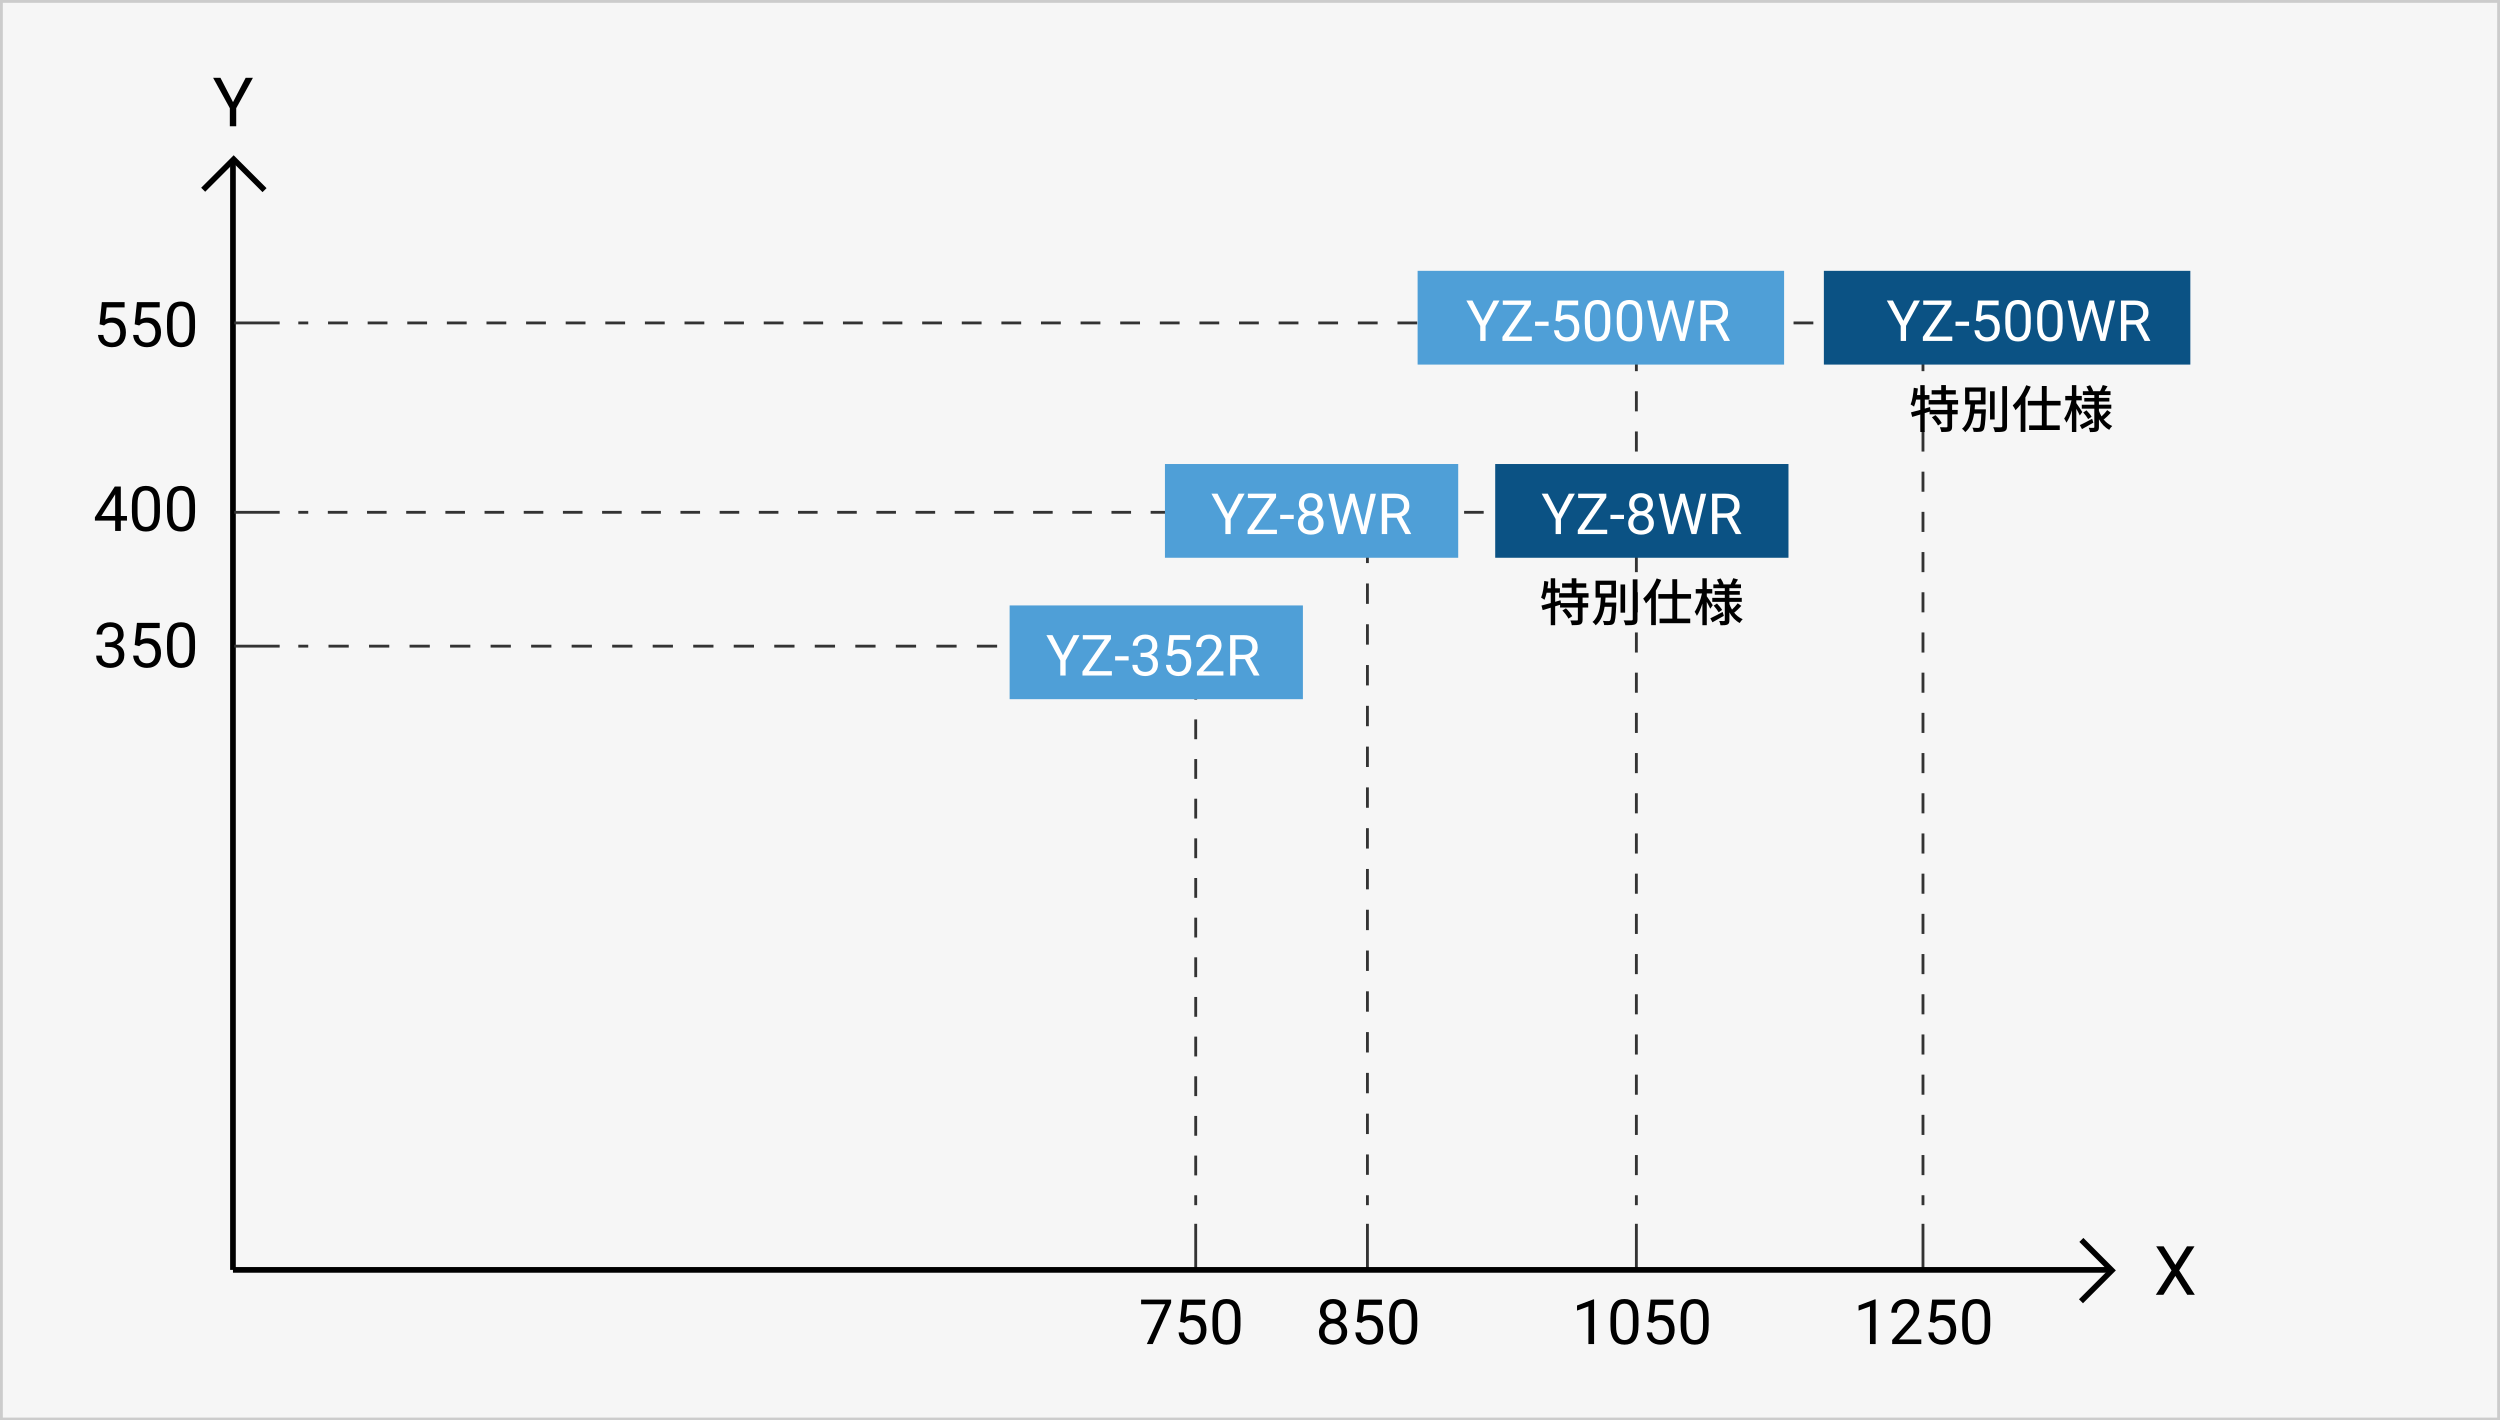 <?xml version="1.0" encoding="UTF-8"?><svg id="_レイヤー_1" xmlns="http://www.w3.org/2000/svg" viewBox="0 0 880 500"><rect x="0" y="0" width="880" height="500" fill="#808080" stroke="none"/><defs><style>.cls-1{stroke-dasharray:0 0 6.896 6.896;}.cls-1,.cls-2,.cls-3,.cls-4,.cls-5,.cls-6,.cls-7,.cls-8{fill:none;stroke-miterlimit:10;}.cls-1,.cls-2,.cls-3,.cls-4,.cls-6,.cls-7,.cls-8{stroke:#333;}.cls-9{fill:#4f9fd7;}.cls-10{fill:#fff;}.cls-2{stroke-dasharray:0 0 7.178 7.178;}.cls-3{stroke-dasharray:0 0 6.971 6.971;}.cls-11{fill:#f6f6f6;}.cls-4{stroke-dasharray:0 0 7.075 7.075;}.cls-12{fill:#0b5284;}.cls-5{stroke:#000;stroke-width:2px;}.cls-7{stroke-dasharray:0 0 7.132 7.132;}.cls-13{fill:#ccc;}.cls-8{stroke-dasharray:0 0 6.979 6.979;}</style></defs><g><rect class="cls-11" x=".5" y=".5" width="879" height="499"/><path class="cls-13" d="m879,1v498H1V1h878m1-1H0v500h880V0h0Z"/></g><g><line class="cls-6" x1="676.89" y1="424.223" x2="676.89" y2="420.723"/><line class="cls-4" x1="676.89" y1="413.648" x2="676.89" y2="120.038"/><line class="cls-6" x1="676.89" y1="116.5" x2="676.89" y2="113"/></g><line class="cls-6" x1="676.89" y1="430.778" x2="676.89" y2="446.778"/><g><line class="cls-6" x1="576.001" y1="424.223" x2="576.001" y2="420.723"/><line class="cls-4" x1="576.001" y1="413.648" x2="576.001" y2="120.038"/><line class="cls-6" x1="576.001" y1="116.5" x2="576.001" y2="113"/></g><line class="cls-6" x1="576.001" y1="430.778" x2="576.001" y2="446.778"/><g><line class="cls-6" x1="481.334" y1="424.223" x2="481.334" y2="420.723"/><line class="cls-2" x1="481.334" y1="413.544" x2="481.334" y2="187.423"/><line class="cls-6" x1="481.334" y1="183.834" x2="481.334" y2="180.334"/></g><line class="cls-6" x1="481.334" y1="430.778" x2="481.334" y2="446.778"/><g><line class="cls-6" x1="420.89" y1="424.223" x2="420.89" y2="420.723"/><line class="cls-8" x1="420.89" y1="413.743" x2="420.89" y2="235.768"/><line class="cls-6" x1="420.89" y1="232.278" x2="420.89" y2="228.778"/></g><line class="cls-6" x1="420.89" y1="430.778" x2="420.89" y2="446.778"/><g><line class="cls-6" x1="105.001" y1="113.667" x2="108.501" y2="113.667"/><line class="cls-3" x1="115.472" y1="113.667" x2="669.682" y2="113.667"/><line class="cls-6" x1="673.168" y1="113.667" x2="676.668" y2="113.667"/></g><g><line class="cls-6" x1="105.001" y1="180.334" x2="108.501" y2="180.334"/><line class="cls-1" x1="115.396" y1="180.334" x2="567.053" y2="180.334"/><line class="cls-6" x1="570.501" y1="180.334" x2="574.001" y2="180.334"/></g><line class="cls-5" x1="82.001" y1="57" x2="82.001" y2="447"/><line class="cls-5" x1="742.876" y1="447" x2="82.001" y2="447"/><polyline class="cls-5" points="71.518 66.794 82.25 56.062 93.116 66.929"/><polyline class="cls-5" points="732.637 436.45 743.369 447.182 732.502 458.049"/><rect class="cls-12" x="642.001" y="95.334" width="129" height="33"/><rect class="cls-9" x="499.001" y="95.334" width="129" height="33"/><g><path class="cls-10" d="m521.987,112.92l3.711-7.139h2.129l-4.902,8.916v5.303h-1.875v-5.303l-4.902-8.916h2.148l3.691,7.139Z"/><path class="cls-10" d="m531.069,118.467h8.135v1.533h-10.352v-1.406l7.793-11.27h-7.666v-1.543h9.912v1.377l-7.822,11.309Z"/><path class="cls-10" d="m545.112,114.698h-4.766v-1.475h4.766v1.475Z"/><path class="cls-10" d="m547.515,112.872l.723-7.09h7.285v1.67h-5.752l-.43,3.877c.254-.15.581-.29.981-.42s.864-.195,1.392-.195c.651,0,1.238.112,1.763.337s.969.543,1.333.957.645.913.84,1.499.293,1.24.293,1.963c0,.684-.093,1.313-.278,1.89s-.464,1.074-.835,1.494-.838.749-1.401.986-1.226.356-1.987.356c-.573,0-1.115-.08-1.626-.239s-.965-.402-1.362-.728-.723-.736-.977-1.23-.41-1.074-.469-1.738h1.709c.11.814.4,1.427.869,1.841s1.087.62,1.855.62c.43,0,.811-.075,1.143-.225s.613-.365.845-.645.407-.62.527-1.021.181-.848.181-1.343c0-.443-.062-.856-.186-1.24s-.306-.718-.547-1.001-.539-.506-.894-.669-.76-.244-1.216-.244c-.306,0-.569.021-.791.063s-.42.103-.596.181-.337.174-.483.288-.301.239-.464.376l-1.445-.371Z"/><path class="cls-10" d="m566.831,113.936c0,1.166-.104,2.147-.312,2.944s-.506,1.442-.894,1.934-.856.845-1.406,1.06-1.17.322-1.86.322c-.684,0-1.302-.107-1.855-.322s-1.025-.568-1.416-1.06-.693-1.136-.908-1.934-.322-1.779-.322-2.944v-2.168c0-1.166.105-2.142.317-2.93s.513-1.422.903-1.904.861-.827,1.411-1.035,1.167-.312,1.851-.312c.69,0,1.312.104,1.865.312s1.025.553,1.416,1.035.69,1.117.898,1.904.312,1.764.312,2.93v2.168Zm-1.807-2.471c0-.801-.057-1.481-.171-2.041s-.285-1.014-.513-1.362-.51-.601-.845-.757-.721-.234-1.157-.234c-.43,0-.812.078-1.147.234s-.615.409-.84.757-.396.802-.513,1.362-.176,1.24-.176,2.041v2.754c0,.794.059,1.476.176,2.046s.291,1.037.522,1.401.515.631.85.801.718.254,1.147.254c.442,0,.83-.084,1.162-.254s.61-.436.835-.801.393-.832.503-1.401.166-1.251.166-2.046v-2.754Z"/><path class="cls-10" d="m578.062,113.936c0,1.166-.104,2.147-.312,2.944s-.506,1.442-.894,1.934-.856.845-1.406,1.06-1.17.322-1.86.322c-.684,0-1.302-.107-1.855-.322s-1.025-.568-1.416-1.06-.693-1.136-.908-1.934-.322-1.779-.322-2.944v-2.168c0-1.166.105-2.142.317-2.93s.513-1.422.903-1.904.861-.827,1.411-1.035,1.167-.312,1.851-.312c.69,0,1.312.104,1.865.312s1.025.553,1.416,1.035.69,1.117.898,1.904.312,1.764.312,2.93v2.168Zm-1.807-2.471c0-.801-.057-1.481-.171-2.041s-.285-1.014-.513-1.362-.51-.601-.845-.757-.721-.234-1.157-.234c-.43,0-.812.078-1.147.234s-.615.409-.84.757-.396.802-.513,1.362-.176,1.24-.176,2.041v2.754c0,.794.059,1.476.176,2.046s.291,1.037.522,1.401.515.631.85.801.718.254,1.147.254c.442,0,.83-.084,1.162-.254s.61-.436.835-.801.393-.832.503-1.401.166-1.251.166-2.046v-2.754Z"/><path class="cls-10" d="m583.911,115.518l.273,1.875.4-1.689,2.812-9.922h1.582l2.744,9.922.391,1.719.303-1.914,2.207-9.727h1.885l-3.447,14.219h-1.709l-2.93-10.361-.225-1.084-.225,1.084-3.037,10.361h-1.709l-3.438-14.219h1.875l2.246,9.736Z"/><path class="cls-10" d="m603.804,114.249h-3.34v5.752h-1.885v-14.219h4.707c1.602,0,2.834.365,3.696,1.094s1.294,1.791,1.294,3.184c0,.885-.239,1.657-.718,2.314s-1.145,1.149-1.997,1.475l3.34,6.035v.117h-2.012l-3.086-5.752Zm-3.34-1.533h2.881c.508,0,.952-.07,1.333-.21s.698-.329.952-.566.444-.518.571-.84.19-.669.19-1.04c0-.41-.061-.783-.181-1.118s-.308-.624-.562-.864-.576-.426-.967-.557-.856-.195-1.396-.195h-2.822v5.391Z"/></g><g><path class="cls-10" d="m669.987,112.92l3.711-7.139h2.129l-4.902,8.916v5.303h-1.875v-5.303l-4.902-8.916h2.148l3.691,7.139Z"/><path class="cls-10" d="m679.069,118.467h8.135v1.533h-10.352v-1.406l7.793-11.27h-7.666v-1.543h9.912v1.377l-7.822,11.309Z"/><path class="cls-10" d="m693.112,114.698h-4.766v-1.475h4.766v1.475Z"/><path class="cls-10" d="m695.515,112.872l.723-7.09h7.285v1.67h-5.752l-.43,3.877c.254-.15.581-.29.981-.42s.864-.195,1.392-.195c.651,0,1.238.112,1.763.337s.969.543,1.333.957.645.913.84,1.499.293,1.24.293,1.963c0,.684-.093,1.313-.278,1.89s-.464,1.074-.835,1.494-.838.749-1.401.986-1.226.356-1.987.356c-.573,0-1.115-.08-1.626-.239s-.965-.402-1.362-.728-.723-.736-.977-1.23-.41-1.074-.469-1.738h1.709c.11.814.4,1.427.869,1.841s1.087.62,1.855.62c.43,0,.811-.075,1.143-.225s.613-.365.845-.645.407-.62.527-1.021.181-.848.181-1.343c0-.443-.062-.856-.186-1.24s-.306-.718-.547-1.001-.539-.506-.894-.669-.76-.244-1.216-.244c-.306,0-.569.021-.791.063s-.42.103-.596.181-.337.174-.483.288-.301.239-.464.376l-1.445-.371Z"/><path class="cls-10" d="m714.831,113.936c0,1.166-.104,2.147-.312,2.944s-.506,1.442-.894,1.934-.856.845-1.406,1.06-1.17.322-1.86.322c-.684,0-1.302-.107-1.855-.322s-1.025-.568-1.416-1.06-.693-1.136-.908-1.934-.322-1.779-.322-2.944v-2.168c0-1.166.105-2.142.317-2.93s.513-1.422.903-1.904.861-.827,1.411-1.035,1.167-.312,1.851-.312c.69,0,1.312.104,1.865.312s1.025.553,1.416,1.035.69,1.117.898,1.904.312,1.764.312,2.93v2.168Zm-1.807-2.471c0-.801-.057-1.481-.171-2.041s-.285-1.014-.513-1.362-.51-.601-.845-.757-.721-.234-1.157-.234c-.43,0-.812.078-1.147.234s-.615.409-.84.757-.396.802-.513,1.362-.176,1.24-.176,2.041v2.754c0,.794.059,1.476.176,2.046s.291,1.037.522,1.401.515.631.85.801.718.254,1.147.254c.442,0,.83-.084,1.162-.254s.61-.436.835-.801.393-.832.503-1.401.166-1.251.166-2.046v-2.754Z"/><path class="cls-10" d="m726.062,113.936c0,1.166-.104,2.147-.312,2.944s-.506,1.442-.894,1.934-.856.845-1.406,1.06-1.17.322-1.86.322c-.684,0-1.302-.107-1.855-.322s-1.025-.568-1.416-1.06-.693-1.136-.908-1.934-.322-1.779-.322-2.944v-2.168c0-1.166.105-2.142.317-2.93s.513-1.422.903-1.904.861-.827,1.411-1.035,1.167-.312,1.851-.312c.69,0,1.312.104,1.865.312s1.025.553,1.416,1.035.69,1.117.898,1.904.312,1.764.312,2.93v2.168Zm-1.807-2.471c0-.801-.057-1.481-.171-2.041s-.285-1.014-.513-1.362-.51-.601-.845-.757-.721-.234-1.157-.234c-.43,0-.812.078-1.147.234s-.615.409-.84.757-.396.802-.513,1.362-.176,1.24-.176,2.041v2.754c0,.794.059,1.476.176,2.046s.291,1.037.522,1.401.515.631.85.801.718.254,1.147.254c.442,0,.83-.084,1.162-.254s.61-.436.835-.801.393-.832.503-1.401.166-1.251.166-2.046v-2.754Z"/><path class="cls-10" d="m731.911,115.518l.273,1.875.4-1.689,2.812-9.922h1.582l2.744,9.922.391,1.719.303-1.914,2.207-9.727h1.885l-3.447,14.219h-1.709l-2.93-10.361-.225-1.084-.225,1.084-3.037,10.361h-1.709l-3.438-14.219h1.875l2.246,9.736Z"/><path class="cls-10" d="m751.804,114.249h-3.34v5.752h-1.885v-14.219h4.707c1.602,0,2.834.365,3.696,1.094s1.294,1.791,1.294,3.184c0,.885-.239,1.657-.718,2.314s-1.145,1.149-1.997,1.475l3.34,6.035v.117h-2.012l-3.086-5.752Zm-3.34-1.533h2.881c.508,0,.952-.07,1.333-.21s.698-.329.952-.566.444-.518.571-.84.19-.669.19-1.04c0-.41-.061-.783-.181-1.118s-.308-.624-.562-.864-.576-.426-.967-.557-.856-.195-1.396-.195h-2.822v5.391Z"/></g><g><path d="m687.144,142.367v1.926h1.963v1.549h-1.963v4.285c0,.9-.198,1.386-.811,1.674-.63.234-1.62.27-2.971.27-.072-.486-.288-1.188-.522-1.674,1.009.036,1.981.036,2.269.018.289,0,.379-.072.379-.324v-4.249h-6.267v-.955l-1.729.54v6.644h-1.548v-6.158c-1.026.306-1.999.594-2.845.846l-.433-1.603c.9-.216,2.035-.522,3.277-.882v-3.619h-1.459c-.216.936-.45,1.782-.738,2.466-.252-.198-.882-.576-1.206-.756.612-1.458.954-3.727,1.116-5.87l1.44.252c-.09.774-.18,1.566-.324,2.322h1.171v-3.511h1.548v3.511h1.675v1.585h-1.675v3.187l1.891-.558.145,1.008h5.96v-1.926h-6.608v-1.549h4.43v-1.962h-3.367v-1.513h3.367v-1.8h1.656v1.8h3.475v1.513h-3.475v1.962h4.285v1.549h-2.106Zm-5.852,3.763c.846.81,1.801,1.98,2.215,2.772l-1.333.864c-.378-.792-1.314-2.017-2.143-2.863l1.261-.774Z"/><path d="m699.021,144.095s0,.468-.018.684c-.198,4.393-.378,6.068-.864,6.626-.324.414-.685.522-1.225.576-.468.072-1.314.072-2.179.036-.036-.45-.198-1.062-.468-1.477.828.09,1.62.09,1.926.09.289,0,.469-.018.595-.198.306-.324.486-1.603.63-4.844h-2.521c-.414,2.539-1.242,4.934-3.133,6.518-.252-.396-.738-.918-1.152-1.17,2.413-1.944,2.809-5.438,2.971-8.57h-1.872v-5.978h7.184v5.978h-3.673c-.036.576-.072,1.152-.145,1.729h3.943Zm-5.779-3.205h4.033v-3.025h-4.033v3.025Zm8.876,6.77h-1.62v-9.939h1.62v9.939Zm4.357-11.74v14.044c0,1.044-.252,1.53-.882,1.836-.666.252-1.747.306-3.385.288-.091-.45-.343-1.224-.595-1.71,1.225.054,2.359.036,2.719.036.343-.018.469-.126.469-.45v-14.044h1.674Z"/><path d="m714.825,136.119c-.54,1.278-1.171,2.575-1.891,3.763v12.153h-1.656v-9.705c-.576.774-1.207,1.458-1.819,2.053-.161-.378-.666-1.261-.99-1.675,1.891-1.692,3.674-4.375,4.754-7.112l1.603.522Zm5.617,6.608v7.022h4.592v1.621h-10.785v-1.621h4.483v-7.022h-4.934v-1.621h4.934v-5.239h1.71v5.239h4.88v1.621h-4.88Z"/><path d="m732.087,146.256c-.234-.559-.756-1.531-1.225-2.377v8.192h-1.549v-7.616c-.54,1.71-1.206,3.295-1.926,4.321-.162-.45-.559-1.08-.793-1.44,1.062-1.477,2.089-4.141,2.575-6.428h-2.196v-1.549h2.34v-3.799h1.549v3.799h1.927v1.549h-1.927v.99c.486.648,1.818,2.665,2.106,3.133l-.882,1.225Zm4.789,2.521c-1.351.792-2.826,1.621-4.015,2.269l-.757-1.404c1.116-.504,2.737-1.368,4.34-2.232l.432,1.368Zm3.439-1.351c.828,1.117,1.908,1.999,3.187,2.521-.324.306-.828.936-1.044,1.351-1.53-.792-2.737-2.107-3.637-3.727v2.754c0,.811-.162,1.243-.685,1.513-.522.252-1.333.27-2.449.27-.054-.414-.252-1.098-.45-1.513.703.036,1.44.036,1.675.018.216,0,.288-.072.288-.288v-6.464h-4.411v-1.404h4.411v-1.116h-3.529v-1.278h3.529v-1.008h-4.033v-1.351h2.07c-.197-.522-.521-1.152-.81-1.656l1.314-.45c.432.63.864,1.476,1.044,2.034l-.198.072h2.647c.323-.612.738-1.548.936-2.179l1.675.45c-.36.612-.72,1.225-1.044,1.729h2.106v1.351h-4.087v1.008h3.673v1.278h-3.673v1.116h4.356v1.404h-4.356v.756c.252.684.558,1.351.918,1.962.684-.63,1.513-1.53,1.998-2.214l1.278.9c-.756.864-1.71,1.764-2.431,2.358l-.27-.198Zm-5.87-2.989c.666.684,1.459,1.621,1.818,2.251l-1.224.846c-.343-.63-1.099-1.621-1.747-2.341l1.152-.756Z"/></g><rect class="cls-12" x="526.312" y="163.334" width="103.232" height="33"/><rect class="cls-9" x="410.058" y="163.334" width="103.232" height="33"/><g><path class="cls-10" d="m432.264,180.92l3.711-7.139h2.129l-4.902,8.916v5.303h-1.875v-5.303l-4.902-8.916h2.148l3.691,7.139Z"/><path class="cls-10" d="m441.346,186.467h8.135v1.533h-10.351v-1.406l7.792-11.27h-7.666v-1.543h9.912v1.377l-7.822,11.309Z"/><path class="cls-10" d="m455.389,182.698h-4.766v-1.475h4.766v1.475Z"/><path class="cls-10" d="m465.584,177.493c0,.709-.188,1.341-.562,1.895s-.881.986-1.519,1.299c.364.156.695.352.991.586s.55.5.762.796.374.62.488.972.171.726.171,1.123c0,.651-.115,1.227-.347,1.729s-.55.923-.957,1.265-.886.601-1.436.776-1.145.264-1.782.264-1.233-.088-1.787-.264-1.032-.435-1.436-.776-.721-.763-.952-1.265-.347-1.078-.347-1.729c0-.397.056-.771.166-1.123s.269-.677.474-.977.454-.566.747-.801.622-.43.986-.586c-.632-.312-1.13-.746-1.494-1.299s-.547-1.182-.547-1.885c0-.619.104-1.17.312-1.655s.498-.894.869-1.226.813-.586,1.328-.762,1.074-.264,1.68-.264,1.164.088,1.675.264.954.43,1.328.762.666.741.874,1.226.312,1.037.312,1.655Zm-1.475,6.631c0-.397-.066-.762-.2-1.094s-.32-.617-.562-.854-.529-.421-.864-.552-.705-.195-1.108-.195c-.41,0-.781.065-1.113.195s-.615.314-.85.552-.415.522-.542.854-.19.697-.19,1.094c0,.41.062.775.186,1.094s.303.591.537.815.52.396.854.513.715.176,1.138.176c.417,0,.793-.059,1.128-.176s.62-.288.854-.513.415-.497.542-.815.19-.684.19-1.094Zm-.332-6.602c0-.352-.057-.677-.171-.977s-.276-.558-.488-.776-.464-.389-.757-.513-.615-.186-.967-.186-.674.057-.967.171-.545.277-.757.488-.374.469-.488.771-.171.643-.171,1.021c0,.365.057.697.171.996s.275.555.483.767.459.375.752.488.618.171.977.171.684-.057.977-.171.544-.277.752-.488.369-.467.483-.767.171-.631.171-.996Z"/><path class="cls-10" d="m471.727,183.518l.273,1.875.4-1.689,2.812-9.922h1.582l2.744,9.922.391,1.719.303-1.914,2.207-9.727h1.885l-3.447,14.219h-1.709l-2.93-10.361-.225-1.084-.225,1.084-3.037,10.361h-1.709l-3.438-14.219h1.875l2.246,9.736Z"/><path class="cls-10" d="m491.619,182.249h-3.34v5.752h-1.885v-14.219h4.707c1.602,0,2.834.365,3.696,1.094s1.294,1.791,1.294,3.184c0,.885-.239,1.657-.718,2.314s-1.145,1.149-1.997,1.475l3.34,6.035v.117h-2.012l-3.086-5.752Zm-3.34-1.533h2.881c.508,0,.952-.07,1.333-.21s.698-.329.952-.566.444-.518.571-.84.19-.669.19-1.04c0-.41-.061-.783-.181-1.118s-.308-.624-.562-.864-.576-.426-.967-.557-.856-.195-1.396-.195h-2.822v5.391Z"/></g><path d="m82.023,35.949l4.453-8.566h2.555l-5.883,10.699v6.363h-2.25v-6.363l-5.883-10.699h2.578l4.43,8.566Z"/><path d="m765.72,445.255l4.09-6.539h2.648l-5.391,8.461,5.52,8.602h-2.672l-4.195-6.656-4.219,6.656h-2.66l5.531-8.602-5.402-8.461h2.637l4.113,6.539Z"/><g><path d="m35.052,114.159l.795-7.799h8.014v1.837h-6.327l-.473,4.265c.279-.165.64-.318,1.079-.462.441-.143.951-.215,1.531-.215.716,0,1.362.124,1.939.371.576.247,1.064.598,1.466,1.053.401.455.709,1.004.924,1.649s.322,1.364.322,2.159c0,.752-.103,1.445-.306,2.079-.205.634-.511,1.182-.919,1.644s-.922.824-1.542,1.085c-.619.261-1.348.392-2.186.392-.63,0-1.227-.088-1.789-.263-.562-.175-1.062-.442-1.498-.8-.437-.358-.795-.809-1.074-1.354-.279-.544-.451-1.182-.516-1.912h1.88c.122.896.44,1.57.956,2.025.516.455,1.196.682,2.041.682.473,0,.892-.082,1.257-.247.365-.165.675-.401.929-.709.255-.308.448-.682.58-1.123.133-.44.199-.933.199-1.477,0-.487-.068-.941-.204-1.364-.136-.422-.337-.79-.602-1.101s-.593-.557-.983-.736c-.39-.179-.836-.269-1.337-.269-.337,0-.627.023-.87.07-.243.047-.462.113-.655.199s-.37.192-.532.317c-.16.125-.331.263-.51.414l-1.59-.408Z"/><path d="m47.406,114.159l.795-7.799h8.014v1.837h-6.327l-.473,4.265c.279-.165.64-.318,1.079-.462.441-.143.951-.215,1.531-.215.716,0,1.362.124,1.939.371.576.247,1.064.598,1.466,1.053.401.455.709,1.004.924,1.649s.322,1.364.322,2.159c0,.752-.103,1.445-.306,2.079-.205.634-.511,1.182-.919,1.644s-.922.824-1.542,1.085c-.619.261-1.348.392-2.186.392-.63,0-1.227-.088-1.789-.263-.562-.175-1.062-.442-1.498-.8-.437-.358-.795-.809-1.074-1.354-.279-.544-.451-1.182-.516-1.912h1.88c.122.896.44,1.57.956,2.025.516.455,1.196.682,2.041.682.473,0,.892-.082,1.257-.247.365-.165.675-.401.929-.709.255-.308.448-.682.58-1.123.133-.44.199-.933.199-1.477,0-.487-.068-.941-.204-1.364-.136-.422-.337-.79-.602-1.101s-.593-.557-.983-.736c-.39-.179-.836-.269-1.337-.269-.337,0-.627.023-.87.07-.243.047-.462.113-.655.199s-.37.192-.532.317c-.16.125-.331.263-.51.414l-1.59-.408Z"/><path d="m68.654,115.33c0,1.282-.114,2.362-.344,3.239-.229.877-.557,1.586-.982,2.127-.427.541-.942.929-1.547,1.166-.605.236-1.288.354-2.047.354-.752,0-1.433-.118-2.041-.354s-1.128-.625-1.558-1.166c-.43-.541-.763-1.25-.999-2.127-.236-.877-.354-1.957-.354-3.239v-2.385c0-1.282.116-2.356.349-3.223.233-.866.564-1.564.994-2.095.43-.53.947-.909,1.553-1.139.604-.229,1.283-.344,2.035-.344.759,0,1.443.115,2.052.344.608.229,1.128.609,1.558,1.139.43.53.759,1.229.988,2.095.229.867.344,1.941.344,3.223v2.385Zm-1.987-2.718c0-.881-.062-1.629-.188-2.245-.125-.616-.312-1.115-.563-1.499-.251-.383-.561-.661-.929-.833-.369-.172-.794-.258-1.273-.258-.473,0-.894.086-1.262.258-.369.172-.678.45-.924.833-.248.383-.436.883-.564,1.499-.129.616-.193,1.364-.193,2.245v3.029c0,.874.064,1.624.193,2.25.129.627.32,1.141.574,1.542.255.401.566.695.936.881.368.187.789.279,1.262.279.487,0,.913-.093,1.278-.279.365-.186.671-.479.919-.881.246-.401.431-.915.553-1.542.122-.626.183-1.376.183-2.25v-3.029Z"/></g><g><path d="m42.529,181.636h2.17v1.622h-2.17v3.631h-1.998v-3.631h-7.122v-1.171l7.004-10.839h2.116v10.388Zm-6.864,0h4.866v-7.67l-.236.43-4.63,7.24Z"/><path d="m56.3,180.218c0,1.282-.114,2.362-.344,3.239-.229.877-.557,1.586-.982,2.127-.427.541-.942.929-1.547,1.166-.605.236-1.288.354-2.047.354-.752,0-1.433-.118-2.041-.354s-1.128-.625-1.558-1.166c-.43-.541-.763-1.25-.999-2.127-.236-.877-.354-1.957-.354-3.239v-2.385c0-1.282.116-2.356.349-3.223.233-.866.564-1.564.994-2.095.43-.53.947-.909,1.553-1.139.604-.229,1.283-.344,2.035-.344.759,0,1.443.115,2.052.344.608.229,1.128.609,1.558,1.139.43.53.759,1.229.988,2.095.229.867.344,1.941.344,3.223v2.385Zm-1.987-2.718c0-.881-.062-1.629-.188-2.245-.125-.616-.312-1.115-.563-1.499-.251-.383-.561-.661-.929-.833-.369-.172-.794-.258-1.273-.258-.473,0-.894.086-1.262.258-.369.172-.678.45-.924.833-.248.383-.436.883-.564,1.499-.129.616-.193,1.364-.193,2.245v3.029c0,.874.064,1.624.193,2.25.129.627.32,1.141.574,1.542.255.401.566.695.936.881.368.187.789.279,1.262.279.487,0,.913-.093,1.278-.279.365-.186.671-.479.919-.881.246-.401.431-.915.553-1.542.122-.626.183-1.376.183-2.25v-3.029Z"/><path d="m68.654,180.218c0,1.282-.114,2.362-.344,3.239-.229.877-.557,1.586-.982,2.127-.427.541-.942.929-1.547,1.166-.605.236-1.288.354-2.047.354-.752,0-1.433-.118-2.041-.354s-1.128-.625-1.558-1.166c-.43-.541-.763-1.25-.999-2.127-.236-.877-.354-1.957-.354-3.239v-2.385c0-1.282.116-2.356.349-3.223.233-.866.564-1.564.994-2.095.43-.53.947-.909,1.553-1.139.604-.229,1.283-.344,2.035-.344.759,0,1.443.115,2.052.344.608.229,1.128.609,1.558,1.139.43.53.759,1.229.988,2.095.229.867.344,1.941.344,3.223v2.385Zm-1.987-2.718c0-.881-.062-1.629-.188-2.245-.125-.616-.312-1.115-.563-1.499-.251-.383-.561-.661-.929-.833-.369-.172-.794-.258-1.273-.258-.473,0-.894.086-1.262.258-.369.172-.678.45-.924.833-.248.383-.436.883-.564,1.499-.129.616-.193,1.364-.193,2.245v3.029c0,.874.064,1.624.193,2.25.129.627.32,1.141.574,1.542.255.401.566.695.936.881.368.187.789.279,1.262.279.487,0,.913-.093,1.278-.279.365-.186.671-.479.919-.881.246-.401.431-.915.553-1.542.122-.626.183-1.376.183-2.25v-3.029Z"/></g><g><path d="m37.029,226.102h1.418c.516,0,.967-.068,1.354-.204.387-.136.709-.324.967-.564.258-.24.451-.522.58-.849.129-.326.193-.682.193-1.069,0-.895-.226-1.577-.677-2.046-.451-.469-1.139-.704-2.062-.704-.423,0-.808.063-1.155.188-.347.125-.645.305-.891.537-.248.233-.439.516-.575.849s-.204.704-.204,1.112h-1.987c0-.602.114-1.164.344-1.687.229-.522.555-.979.978-1.37.423-.39.93-.698,1.52-.924.592-.226,1.248-.338,1.972-.338.709,0,1.354.095,1.934.285.58.19,1.076.469,1.487.838.412.369.732.829.962,1.38.229.552.344,1.192.344,1.923,0,.294-.048.602-.146.924-.096.322-.243.638-.439.945-.197.308-.451.596-.764.865-.311.269-.682.493-1.111.671.516.165.947.381,1.295.65.347.269.624.568.832.897.208.33.354.677.44,1.042s.129.724.129,1.074c0,.73-.125,1.38-.376,1.95s-.598,1.047-1.042,1.434-.967.682-1.568.886-1.257.306-1.966.306c-.681,0-1.321-.095-1.923-.285s-1.128-.469-1.579-.838c-.451-.369-.808-.823-1.068-1.364-.262-.541-.393-1.158-.393-1.853h1.998c0,.408.068.779.204,1.112s.333.62.591.859c.258.24.569.424.935.553s.777.193,1.235.193.87-.059,1.235-.177.677-.299.935-.542c.258-.243.455-.548.591-.913s.204-.791.204-1.278-.079-.909-.236-1.268c-.157-.358-.381-.653-.672-.886-.289-.232-.639-.406-1.047-.521-.408-.114-.866-.172-1.375-.172h-1.418v-1.622Z"/><path d="m47.406,227.047l.795-7.799h8.014v1.837h-6.327l-.473,4.265c.279-.165.64-.318,1.079-.462.441-.143.951-.215,1.531-.215.716,0,1.362.124,1.939.371.576.247,1.064.598,1.466,1.053.401.455.709,1.004.924,1.649s.322,1.364.322,2.159c0,.752-.103,1.445-.306,2.079-.205.634-.511,1.182-.919,1.644s-.922.824-1.542,1.085c-.619.261-1.348.392-2.186.392-.63,0-1.227-.088-1.789-.263-.562-.175-1.062-.442-1.498-.8-.437-.358-.795-.809-1.074-1.354-.279-.544-.451-1.182-.516-1.912h1.88c.122.896.44,1.57.956,2.025.516.455,1.196.682,2.041.682.473,0,.892-.082,1.257-.247.365-.165.675-.401.929-.709.255-.308.448-.682.58-1.123.133-.44.199-.933.199-1.477,0-.487-.068-.941-.204-1.364-.136-.422-.337-.79-.602-1.101s-.593-.557-.983-.736c-.39-.179-.836-.269-1.337-.269-.337,0-.627.023-.87.07-.243.047-.462.113-.655.199s-.37.192-.532.317c-.16.125-.331.263-.51.414l-1.59-.408Z"/><path d="m68.654,228.218c0,1.282-.114,2.362-.344,3.239-.229.877-.557,1.586-.982,2.127-.427.541-.942.929-1.547,1.166-.605.236-1.288.354-2.047.354-.752,0-1.433-.118-2.041-.354s-1.128-.625-1.558-1.166c-.43-.541-.763-1.25-.999-2.127-.236-.877-.354-1.957-.354-3.239v-2.385c0-1.282.116-2.356.349-3.223.233-.866.564-1.564.994-2.095.43-.53.947-.909,1.553-1.139.604-.229,1.283-.344,2.035-.344.759,0,1.443.115,2.052.344.608.229,1.128.609,1.558,1.139.43.53.759,1.229.988,2.095.229.867.344,1.941.344,3.223v2.385Zm-1.987-2.718c0-.881-.062-1.629-.188-2.245-.125-.616-.312-1.115-.563-1.499-.251-.383-.561-.661-.929-.833-.369-.172-.794-.258-1.273-.258-.473,0-.894.086-1.262.258-.369.172-.678.45-.924.833-.248.383-.436.883-.564,1.499-.129.616-.193,1.364-.193,2.245v3.029c0,.874.064,1.624.193,2.25.129.627.32,1.141.574,1.542.255.401.566.695.936.881.368.187.789.279,1.262.279.487,0,.913-.093,1.278-.279.365-.186.671-.479.919-.881.246-.401.431-.915.553-1.542.122-.626.183-1.376.183-2.25v-3.029Z"/></g><g><path d="m412.237,458.588l-6.478,14.523h-2.084l6.456-14.008h-8.465v-1.633h10.57v1.117Z"/><path d="m415.406,465.27l.795-7.799h8.014v1.837h-6.327l-.473,4.265c.279-.164.64-.318,1.079-.462.441-.143.951-.215,1.531-.215.716,0,1.362.124,1.939.371.576.247,1.064.598,1.466,1.053s.709,1.004.924,1.648.322,1.364.322,2.159c0,.752-.103,1.445-.306,2.079-.205.634-.511,1.182-.919,1.644s-.922.823-1.542,1.085c-.619.261-1.348.392-2.186.392-.63,0-1.227-.088-1.789-.263-.562-.176-1.062-.442-1.498-.801-.437-.357-.795-.809-1.074-1.354-.279-.544-.451-1.182-.516-1.912h1.88c.122.896.44,1.57.956,2.025s1.196.682,2.041.682c.473,0,.892-.082,1.257-.247.365-.164.675-.4.929-.709.255-.308.448-.682.58-1.122.133-.44.199-.933.199-1.478,0-.486-.068-.941-.204-1.364-.136-.422-.337-.789-.602-1.101s-.593-.557-.983-.736c-.39-.179-.836-.269-1.337-.269-.337,0-.627.023-.87.07s-.462.112-.655.198-.37.192-.532.317c-.16.125-.331.263-.51.413l-1.59-.408Z"/><path d="m436.654,466.44c0,1.282-.114,2.362-.344,3.239s-.557,1.586-.982,2.127c-.427.541-.942.929-1.547,1.165-.605.236-1.288.354-2.047.354-.752,0-1.433-.118-2.041-.354s-1.128-.624-1.558-1.165-.763-1.25-.999-2.127-.354-1.957-.354-3.239v-2.385c0-1.281.116-2.355.349-3.223.233-.866.564-1.564.994-2.095.43-.529.947-.909,1.553-1.139.604-.229,1.283-.344,2.035-.344.759,0,1.443.115,2.052.344.608.229,1.128.609,1.558,1.139.43.53.759,1.229.988,2.095.229.867.344,1.941.344,3.223v2.385Zm-1.987-2.718c0-.881-.062-1.629-.188-2.245-.125-.615-.312-1.115-.563-1.498s-.561-.661-.929-.833c-.369-.172-.794-.258-1.273-.258-.473,0-.894.086-1.262.258-.369.172-.678.45-.924.833-.248.383-.436.883-.564,1.498-.129.616-.193,1.364-.193,2.245v3.029c0,.874.064,1.624.193,2.251s.32,1.141.574,1.541c.255.401.566.695.936.881.368.187.789.279,1.262.279.487,0,.913-.093,1.278-.279.365-.186.671-.479.919-.881.246-.4.431-.914.553-1.541s.183-1.377.183-2.251v-3.029Z"/></g><g><path d="m473.847,461.553c0,.781-.206,1.476-.617,2.084-.412.609-.969,1.085-1.671,1.429.401.172.765.387,1.091.645.325.258.604.55.838.876.232.326.411.682.537,1.068.125.387.188.799.188,1.235,0,.717-.127,1.351-.381,1.901-.255.552-.605,1.016-1.053,1.392-.448.376-.975.66-1.58.854-.604.193-1.258.29-1.96.29s-1.357-.097-1.966-.29-1.135-.478-1.579-.854-.793-.84-1.048-1.392c-.254-.551-.381-1.185-.381-1.901,0-.437.061-.849.183-1.235s.296-.744.521-1.074c.227-.329.5-.623.822-.881s.684-.473,1.085-.645c-.694-.344-1.242-.819-1.644-1.429-.401-.608-.602-1.3-.602-2.073,0-.68.114-1.287.344-1.82s.548-.983.956-1.349.896-.645,1.461-.838,1.182-.29,1.848-.29,1.28.097,1.843.29c.562.193,1.049.473,1.461.838.411.365.731.815.961,1.349s.344,1.141.344,1.82Zm-1.622,7.294c0-.437-.073-.838-.22-1.203-.147-.365-.354-.678-.618-.939s-.582-.464-.95-.607c-.369-.143-.775-.215-1.22-.215-.451,0-.859.072-1.225.215-.365.144-.677.346-.935.607s-.457.574-.596.939c-.141.365-.21.767-.21,1.203,0,.451.068.853.204,1.203.136.352.333.65.591.897s.571.435.94.563c.368.129.785.193,1.251.193.458,0,.872-.064,1.241-.193.368-.129.682-.316.939-.563s.457-.546.596-.897c.141-.351.21-.752.21-1.203Zm-.365-7.262c0-.387-.062-.744-.188-1.074-.125-.329-.304-.613-.537-.854-.232-.24-.51-.428-.832-.564-.322-.136-.677-.204-1.063-.204s-.741.063-1.063.188-.6.305-.832.537c-.233.232-.412.516-.537.849-.126.333-.188.707-.188,1.122,0,.401.062.767.188,1.096.125.33.302.611.531.844s.505.412.827.537.681.188,1.074.188.752-.062,1.074-.188.598-.305.827-.537.406-.514.531-.844c.126-.329.188-.694.188-1.096Z"/><path d="m477.628,465.27l.795-7.799h8.014v1.837h-6.327l-.473,4.265c.279-.164.64-.318,1.079-.462.441-.143.951-.215,1.531-.215.716,0,1.362.124,1.939.371.576.247,1.064.598,1.466,1.053s.709,1.004.924,1.648.322,1.364.322,2.159c0,.752-.103,1.445-.306,2.079-.205.634-.511,1.182-.919,1.644s-.922.823-1.542,1.085c-.619.261-1.348.392-2.186.392-.63,0-1.227-.088-1.789-.263-.562-.176-1.062-.442-1.498-.801-.437-.357-.795-.809-1.074-1.354-.279-.544-.451-1.182-.516-1.912h1.88c.122.896.44,1.57.956,2.025s1.196.682,2.041.682c.473,0,.892-.082,1.257-.247.365-.164.675-.4.929-.709.255-.308.448-.682.58-1.122.133-.44.199-.933.199-1.478,0-.486-.068-.941-.204-1.364-.136-.422-.337-.789-.602-1.101s-.593-.557-.983-.736c-.39-.179-.836-.269-1.337-.269-.337,0-.627.023-.87.07s-.462.112-.655.198-.37.192-.532.317c-.16.125-.331.263-.51.413l-1.59-.408Z"/><path d="m498.876,466.44c0,1.282-.114,2.362-.344,3.239s-.557,1.586-.982,2.127c-.427.541-.942.929-1.547,1.165-.605.236-1.288.354-2.047.354-.752,0-1.433-.118-2.041-.354s-1.128-.624-1.558-1.165-.763-1.25-.999-2.127-.354-1.957-.354-3.239v-2.385c0-1.281.116-2.355.349-3.223.233-.866.564-1.564.994-2.095.43-.529.947-.909,1.553-1.139.604-.229,1.283-.344,2.035-.344.759,0,1.443.115,2.052.344.608.229,1.128.609,1.558,1.139.43.53.759,1.229.988,2.095.229.867.344,1.941.344,3.223v2.385Zm-1.987-2.718c0-.881-.062-1.629-.188-2.245-.125-.615-.312-1.115-.563-1.498s-.561-.661-.929-.833c-.369-.172-.794-.258-1.273-.258-.473,0-.894.086-1.262.258-.369.172-.678.45-.924.833-.248.383-.436.883-.564,1.498-.129.616-.193,1.364-.193,2.245v3.029c0,.874.064,1.624.193,2.251s.32,1.141.574,1.541c.255.401.566.695.936.881.368.187.789.279,1.262.279.487,0,.913-.093,1.278-.279.365-.186.671-.479.919-.881.246-.4.431-.914.553-1.541s.183-1.377.183-2.251v-3.029Z"/></g><g><path d="m561.115,473.111h-1.998v-13.245l-4.007,1.472v-1.805l5.693-2.138h.312v15.716Z"/><path d="m576.745,466.44c0,1.282-.114,2.362-.344,3.239s-.557,1.586-.982,2.127c-.427.541-.942.929-1.547,1.165-.605.236-1.288.354-2.047.354-.752,0-1.433-.118-2.041-.354s-1.128-.624-1.558-1.165-.763-1.25-.999-2.127-.354-1.957-.354-3.239v-2.385c0-1.281.116-2.355.349-3.223.233-.866.564-1.564.994-2.095.43-.529.947-.909,1.553-1.139.604-.229,1.283-.344,2.035-.344.759,0,1.443.115,2.052.344.608.229,1.128.609,1.558,1.139.43.53.759,1.229.988,2.095.229.867.344,1.941.344,3.223v2.385Zm-1.987-2.718c0-.881-.062-1.629-.188-2.245-.125-.615-.312-1.115-.563-1.498s-.561-.661-.929-.833c-.369-.172-.794-.258-1.273-.258-.473,0-.894.086-1.262.258-.369.172-.678.45-.924.833-.248.383-.436.883-.564,1.498-.129.616-.193,1.364-.193,2.245v3.029c0,.874.064,1.624.193,2.251s.32,1.141.574,1.541c.255.401.566.695.936.881.368.187.789.279,1.262.279.487,0,.913-.093,1.278-.279.365-.186.671-.479.919-.881.246-.4.431-.914.553-1.541s.183-1.377.183-2.251v-3.029Z"/><path d="m580.204,465.27l.795-7.799h8.014v1.837h-6.327l-.473,4.265c.279-.164.64-.318,1.079-.462.441-.143.951-.215,1.531-.215.716,0,1.362.124,1.939.371.576.247,1.064.598,1.466,1.053s.709,1.004.924,1.648.322,1.364.322,2.159c0,.752-.103,1.445-.306,2.079-.205.634-.511,1.182-.919,1.644s-.922.823-1.542,1.085c-.619.261-1.348.392-2.186.392-.63,0-1.227-.088-1.789-.263-.562-.176-1.062-.442-1.498-.801-.437-.357-.795-.809-1.074-1.354-.279-.544-.451-1.182-.516-1.912h1.88c.122.896.44,1.57.956,2.025s1.196.682,2.041.682c.473,0,.892-.082,1.257-.247.365-.164.675-.4.929-.709.255-.308.448-.682.58-1.122.133-.44.199-.933.199-1.478,0-.486-.068-.941-.204-1.364-.136-.422-.337-.789-.602-1.101s-.593-.557-.983-.736c-.39-.179-.836-.269-1.337-.269-.337,0-.627.023-.87.07s-.462.112-.655.198-.37.192-.532.317c-.16.125-.331.263-.51.413l-1.59-.408Z"/><path d="m601.452,466.44c0,1.282-.114,2.362-.344,3.239s-.557,1.586-.982,2.127c-.427.541-.942.929-1.547,1.165-.605.236-1.288.354-2.047.354-.752,0-1.433-.118-2.041-.354s-1.128-.624-1.558-1.165-.763-1.25-.999-2.127-.354-1.957-.354-3.239v-2.385c0-1.281.116-2.355.349-3.223.233-.866.564-1.564.994-2.095.43-.529.947-.909,1.553-1.139.604-.229,1.283-.344,2.035-.344.759,0,1.443.115,2.052.344.608.229,1.128.609,1.558,1.139.43.53.759,1.229.988,2.095.229.867.344,1.941.344,3.223v2.385Zm-1.987-2.718c0-.881-.062-1.629-.188-2.245-.125-.615-.312-1.115-.563-1.498s-.561-.661-.929-.833c-.369-.172-.794-.258-1.273-.258-.473,0-.894.086-1.262.258-.369.172-.678.45-.924.833-.248.383-.436.883-.564,1.498-.129.616-.193,1.364-.193,2.245v3.029c0,.874.064,1.624.193,2.251s.32,1.141.574,1.541c.255.401.566.695.936.881.368.187.789.279,1.262.279.487,0,.913-.093,1.278-.279.365-.186.671-.479.919-.881.246-.4.431-.914.553-1.541s.183-1.377.183-2.251v-3.029Z"/></g><g><path d="m660.226,473.111h-1.998v-13.245l-4.007,1.472v-1.805l5.693-2.138h.312v15.716Z"/><path d="m676.296,473.111h-10.248v-1.429l5.124-5.693c.473-.522.865-.984,1.176-1.386.312-.4.559-.768.742-1.101.182-.333.31-.645.381-.935s.107-.586.107-.887c0-.387-.061-.75-.183-1.09s-.297-.636-.526-.887c-.229-.25-.512-.449-.849-.596s-.724-.221-1.16-.221c-.53,0-.99.079-1.38.236-.391.158-.715.376-.973.655s-.451.614-.58,1.005-.193.821-.193,1.294h-1.987c0-.658.109-1.281.327-1.869.219-.587.543-1.099.973-1.536.43-.437.963-.782,1.601-1.036s1.375-.382,2.213-.382c.737,0,1.398.101,1.981.301.584.201,1.078.485,1.482.854.405.369.715.811.93,1.326s.322,1.085.322,1.708c0,.459-.079.921-.236,1.386-.157.466-.369.93-.634,1.392s-.576.92-.935,1.375-.734.9-1.128,1.337l-4.2,4.555h7.853v1.622Z"/><path d="m679.314,465.27l.795-7.799h8.014v1.837h-6.327l-.473,4.265c.279-.164.64-.318,1.079-.462.441-.143.951-.215,1.531-.215.716,0,1.362.124,1.939.371.576.247,1.064.598,1.466,1.053s.709,1.004.924,1.648.322,1.364.322,2.159c0,.752-.103,1.445-.306,2.079-.205.634-.511,1.182-.919,1.644s-.922.823-1.542,1.085c-.619.261-1.348.392-2.186.392-.63,0-1.227-.088-1.789-.263-.562-.176-1.062-.442-1.498-.801-.437-.357-.795-.809-1.074-1.354-.279-.544-.451-1.182-.516-1.912h1.88c.122.896.44,1.57.956,2.025s1.196.682,2.041.682c.473,0,.892-.082,1.257-.247.365-.164.675-.4.929-.709.255-.308.448-.682.58-1.122.133-.44.199-.933.199-1.478,0-.486-.068-.941-.204-1.364-.136-.422-.337-.789-.602-1.101s-.593-.557-.983-.736c-.39-.179-.836-.269-1.337-.269-.337,0-.627.023-.87.07s-.462.112-.655.198-.37.192-.532.317c-.16.125-.331.263-.51.413l-1.59-.408Z"/><path d="m700.562,466.44c0,1.282-.114,2.362-.344,3.239s-.557,1.586-.982,2.127c-.427.541-.942.929-1.547,1.165-.605.236-1.288.354-2.047.354-.752,0-1.433-.118-2.041-.354s-1.128-.624-1.558-1.165-.763-1.25-.999-2.127-.354-1.957-.354-3.239v-2.385c0-1.281.116-2.355.349-3.223.233-.866.564-1.564.994-2.095.43-.529.947-.909,1.553-1.139.604-.229,1.283-.344,2.035-.344.759,0,1.443.115,2.052.344.608.229,1.128.609,1.558,1.139.43.53.759,1.229.988,2.095.229.867.344,1.941.344,3.223v2.385Zm-1.987-2.718c0-.881-.062-1.629-.188-2.245-.125-.615-.312-1.115-.563-1.498s-.561-.661-.929-.833c-.369-.172-.794-.258-1.273-.258-.473,0-.894.086-1.262.258-.369.172-.678.45-.924.833-.248.383-.436.883-.564,1.498-.129.616-.193,1.364-.193,2.245v3.029c0,.874.064,1.624.193,2.251s.32,1.141.574,1.541c.255.401.566.695.936.881.368.187.789.279,1.262.279.487,0,.913-.093,1.278-.279.365-.186.671-.479.919-.881.246-.4.431-.914.553-1.541s.183-1.377.183-2.251v-3.029Z"/></g><g><path class="cls-10" d="m548.518,180.92l3.711-7.139h2.129l-4.902,8.916v5.303h-1.875v-5.303l-4.902-8.916h2.148l3.691,7.139Z"/><path class="cls-10" d="m557.6,186.467h8.135v1.533h-10.352v-1.406l7.793-11.27h-7.666v-1.543h9.912v1.377l-7.822,11.309Z"/><path class="cls-10" d="m571.643,182.698h-4.766v-1.475h4.766v1.475Z"/><path class="cls-10" d="m581.838,177.493c0,.709-.188,1.341-.562,1.895s-.881.986-1.519,1.299c.364.156.695.352.991.586s.55.5.762.796.374.62.488.972.171.726.171,1.123c0,.651-.115,1.227-.347,1.729s-.55.923-.957,1.265-.886.601-1.436.776-1.145.264-1.782.264-1.233-.088-1.787-.264-1.032-.435-1.436-.776-.721-.763-.952-1.265-.347-1.078-.347-1.729c0-.397.056-.771.166-1.123s.269-.677.474-.977.454-.566.747-.801.622-.43.986-.586c-.632-.312-1.13-.746-1.494-1.299s-.547-1.182-.547-1.885c0-.619.104-1.17.312-1.655s.498-.894.869-1.226.813-.586,1.328-.762,1.074-.264,1.68-.264,1.164.088,1.675.264.954.43,1.328.762.666.741.874,1.226.312,1.037.312,1.655Zm-1.475,6.631c0-.397-.066-.762-.2-1.094s-.32-.617-.562-.854-.529-.421-.864-.552-.705-.195-1.108-.195c-.41,0-.781.065-1.113.195s-.615.314-.85.552-.415.522-.542.854-.19.697-.19,1.094c0,.41.062.775.186,1.094s.303.591.537.815.52.396.854.513.715.176,1.138.176c.417,0,.793-.059,1.128-.176s.62-.288.854-.513.415-.497.542-.815.19-.684.19-1.094Zm-.332-6.602c0-.352-.057-.677-.171-.977s-.276-.558-.488-.776-.464-.389-.757-.513-.615-.186-.967-.186-.674.057-.967.171-.545.277-.757.488-.374.469-.488.771-.171.643-.171,1.021c0,.365.057.697.171.996s.275.555.483.767.459.375.752.488.618.171.977.171.684-.057.977-.171.544-.277.752-.488.369-.467.483-.767.171-.631.171-.996Z"/><path class="cls-10" d="m587.98,183.518l.273,1.875.4-1.689,2.812-9.922h1.582l2.744,9.922.391,1.719.303-1.914,2.207-9.727h1.885l-3.447,14.219h-1.709l-2.93-10.361-.225-1.084-.225,1.084-3.037,10.361h-1.709l-3.438-14.219h1.875l2.246,9.736Z"/><path class="cls-10" d="m607.873,182.249h-3.34v5.752h-1.885v-14.219h4.707c1.602,0,2.834.365,3.696,1.094s1.294,1.791,1.294,3.184c0,.885-.239,1.657-.718,2.314s-1.145,1.149-1.997,1.475l3.34,6.035v.117h-2.012l-3.086-5.752Zm-3.34-1.533h2.881c.508,0,.952-.07,1.333-.21s.698-.329.952-.566.444-.518.571-.84.19-.669.19-1.04c0-.41-.061-.783-.181-1.118s-.308-.624-.562-.864-.576-.426-.967-.557-.856-.195-1.396-.195h-2.822v5.391Z"/></g><g><path d="m557.07,210.367v1.926h1.963v1.549h-1.963v4.285c0,.9-.198,1.386-.811,1.674-.63.234-1.62.27-2.971.27-.072-.486-.288-1.188-.522-1.674,1.009.036,1.981.036,2.269.018.289,0,.379-.072.379-.324v-4.249h-6.267v-.955l-1.729.54v6.644h-1.548v-6.158c-1.026.306-1.999.594-2.845.846l-.433-1.603c.9-.216,2.035-.522,3.277-.882v-3.619h-1.459c-.216.936-.45,1.782-.738,2.466-.252-.198-.882-.576-1.206-.756.612-1.458.954-3.727,1.116-5.87l1.44.252c-.09.774-.18,1.566-.324,2.322h1.171v-3.511h1.548v3.511h1.675v1.585h-1.675v3.187l1.891-.558.145,1.008h5.96v-1.926h-6.608v-1.549h4.43v-1.962h-3.367v-1.513h3.367v-1.8h1.656v1.8h3.475v1.513h-3.475v1.962h4.285v1.549h-2.106Zm-5.852,3.763c.846.81,1.801,1.98,2.215,2.772l-1.333.864c-.378-.792-1.314-2.017-2.143-2.863l1.261-.774Z"/><path d="m568.948,212.095s0,.468-.018.684c-.198,4.393-.378,6.068-.864,6.626-.324.414-.685.522-1.225.576-.468.072-1.314.072-2.179.036-.036-.45-.198-1.062-.468-1.477.828.09,1.62.09,1.926.09.289,0,.469-.018.595-.198.306-.324.486-1.603.63-4.844h-2.521c-.414,2.539-1.242,4.934-3.133,6.518-.252-.396-.738-.918-1.152-1.17,2.413-1.944,2.809-5.438,2.971-8.57h-1.872v-5.978h7.184v5.978h-3.673c-.036.576-.072,1.152-.145,1.729h3.943Zm-5.779-3.205h4.033v-3.025h-4.033v3.025Zm8.876,6.77h-1.62v-9.939h1.62v9.939Zm4.357-11.74v14.044c0,1.044-.252,1.53-.882,1.836-.666.252-1.747.306-3.385.288-.091-.45-.343-1.224-.595-1.71,1.225.054,2.359.036,2.719.036.343-.018.469-.126.469-.45v-14.044h1.674Z"/><path d="m584.752,204.119c-.54,1.278-1.171,2.575-1.891,3.763v12.153h-1.656v-9.705c-.576.774-1.207,1.458-1.819,2.053-.161-.378-.666-1.261-.99-1.675,1.891-1.692,3.674-4.375,4.754-7.112l1.603.522Zm5.617,6.608v7.022h4.592v1.621h-10.785v-1.621h4.483v-7.022h-4.934v-1.621h4.934v-5.239h1.71v5.239h4.88v1.621h-4.88Z"/><path d="m602.014,214.256c-.234-.559-.756-1.531-1.225-2.377v8.192h-1.549v-7.616c-.54,1.71-1.206,3.295-1.926,4.321-.162-.45-.559-1.08-.793-1.44,1.062-1.477,2.089-4.141,2.575-6.428h-2.196v-1.549h2.34v-3.799h1.549v3.799h1.927v1.549h-1.927v.99c.486.648,1.818,2.665,2.106,3.133l-.882,1.225Zm4.789,2.521c-1.351.792-2.826,1.621-4.015,2.269l-.757-1.404c1.116-.504,2.737-1.368,4.34-2.232l.432,1.368Zm3.439-1.351c.828,1.117,1.908,1.999,3.187,2.521-.324.306-.828.936-1.044,1.351-1.53-.792-2.737-2.107-3.637-3.727v2.754c0,.811-.162,1.243-.685,1.513-.522.252-1.333.27-2.449.27-.054-.414-.252-1.098-.45-1.513.703.036,1.44.036,1.675.018.216,0,.288-.072.288-.288v-6.464h-4.411v-1.404h4.411v-1.116h-3.529v-1.278h3.529v-1.008h-4.033v-1.351h2.07c-.197-.522-.521-1.152-.81-1.656l1.314-.45c.432.63.864,1.476,1.044,2.034l-.198.072h2.647c.323-.612.738-1.548.936-2.179l1.675.45c-.36.612-.72,1.225-1.044,1.729h2.106v1.351h-4.087v1.008h3.673v1.278h-3.673v1.116h4.356v1.404h-4.356v.756c.252.684.558,1.351.918,1.962.684-.63,1.513-1.53,1.998-2.214l1.278.9c-.756.864-1.71,1.764-2.431,2.358l-.27-.198Zm-5.87-2.989c.666.684,1.459,1.621,1.818,2.251l-1.224.846c-.343-.63-1.099-1.621-1.747-2.341l1.152-.756Z"/></g><line class="cls-6" x1="98.445" y1="113.667" x2="82.445" y2="113.667"/><line class="cls-6" x1="98.445" y1="180.334" x2="82.445" y2="180.334"/><g><line class="cls-6" x1="105.001" y1="227.445" x2="108.501" y2="227.445"/><line class="cls-7" x1="115.633" y1="227.445" x2="411.602" y2="227.445"/><line class="cls-6" x1="415.168" y1="227.445" x2="418.668" y2="227.445"/></g><line class="cls-6" x1="98.445" y1="227.445" x2="82.445" y2="227.445"/><rect class="cls-9" x="355.391" y="213.112" width="103.232" height="33"/><g><path class="cls-10" d="m374.159,230.698l3.711-7.139h2.129l-4.902,8.916v5.303h-1.875v-5.303l-4.902-8.916h2.148l3.691,7.139Z"/><path class="cls-10" d="m383.241,236.245h8.135v1.533h-10.352v-1.406l7.793-11.27h-7.666v-1.543h9.912v1.377l-7.822,11.309Z"/><path class="cls-10" d="m397.284,232.476h-4.766v-1.475h4.766v1.475Z"/><path class="cls-10" d="m401.483,229.79h1.289c.469,0,.879-.062,1.23-.186s.645-.294.879-.513.41-.475.527-.771.176-.62.176-.972c0-.814-.205-1.434-.615-1.86s-1.035-.64-1.875-.64c-.384,0-.734.057-1.05.171s-.586.277-.811.488-.398.469-.522.771-.186.64-.186,1.011h-1.807c0-.547.104-1.058.312-1.533s.505-.89.889-1.245.845-.635,1.382-.84,1.135-.308,1.792-.308c.645,0,1.23.086,1.758.259s.979.426,1.353.762.666.753.874,1.255.312,1.084.312,1.748c0,.267-.044.547-.132.84s-.222.58-.4.859-.41.542-.693.786-.62.448-1.011.61c.469.15.861.347,1.177.591s.568.516.757.815.322.615.4.947.117.658.117.977c0,.664-.114,1.255-.342,1.772s-.544.952-.947,1.304-.879.62-1.426.806-1.143.278-1.787.278c-.618,0-1.201-.086-1.748-.259s-1.025-.426-1.436-.762-.734-.749-.972-1.24-.356-1.053-.356-1.685h1.816c0,.371.062.708.186,1.011s.303.563.537.781.518.386.85.503.706.176,1.123.176.791-.054,1.123-.161.615-.272.85-.493.413-.498.537-.83.186-.719.186-1.162-.071-.827-.215-1.152-.347-.594-.61-.806-.581-.37-.952-.474-.788-.156-1.25-.156h-1.289v-1.475Z"/><path class="cls-10" d="m410.917,230.649l.723-7.09h7.285v1.67h-5.752l-.43,3.877c.254-.15.581-.29.981-.42s.864-.195,1.392-.195c.651,0,1.238.112,1.763.337s.969.543,1.333.957.645.913.84,1.499.293,1.24.293,1.963c0,.684-.093,1.313-.278,1.89s-.464,1.074-.835,1.494-.838.749-1.401.986-1.226.356-1.987.356c-.573,0-1.115-.08-1.626-.239s-.965-.402-1.362-.728-.723-.736-.977-1.23-.41-1.074-.469-1.738h1.709c.11.814.4,1.427.869,1.841s1.087.62,1.855.62c.43,0,.811-.075,1.143-.225s.613-.365.845-.645.407-.62.527-1.021.181-.848.181-1.343c0-.443-.062-.856-.186-1.24s-.306-.718-.547-1.001-.539-.506-.894-.669-.76-.244-1.216-.244c-.306,0-.569.021-.791.063s-.42.103-.596.181-.337.174-.483.288-.301.239-.464.376l-1.445-.371Z"/><path class="cls-10" d="m430.633,237.778h-9.316v-1.299l4.658-5.176c.43-.475.786-.895,1.069-1.26s.508-.698.674-1.001.281-.586.347-.85.098-.532.098-.806c0-.352-.056-.682-.166-.991s-.271-.578-.479-.806-.466-.409-.771-.542-.657-.2-1.055-.2c-.481,0-.9.072-1.255.215s-.649.342-.884.596-.41.558-.527.913-.176.747-.176,1.177h-1.807c0-.599.1-1.166.298-1.699s.493-1,.884-1.396.876-.711,1.455-.942,1.25-.347,2.012-.347c.671,0,1.271.091,1.802.273s.979.441,1.348.776.649.737.845,1.206.293.986.293,1.553c0,.417-.071.836-.215,1.26s-.335.845-.576,1.265-.524.836-.85,1.25-.667.819-1.025,1.216l-3.818,4.141h7.139v1.475Z"/><path class="cls-10" d="m438.231,232.026h-3.34v5.752h-1.885v-14.219h4.707c1.602,0,2.834.365,3.697,1.094.862.729,1.294,1.791,1.294,3.184,0,.885-.239,1.657-.718,2.314s-1.145,1.149-1.998,1.475l3.34,6.035v.117h-2.012l-3.086-5.752Zm-3.34-1.533h2.881c.508,0,.952-.07,1.333-.21s.698-.329.952-.566.444-.518.571-.84.19-.669.19-1.04c0-.41-.061-.783-.181-1.118s-.308-.624-.562-.864-.576-.426-.967-.557-.856-.195-1.396-.195h-2.822v5.391Z"/></g></svg>